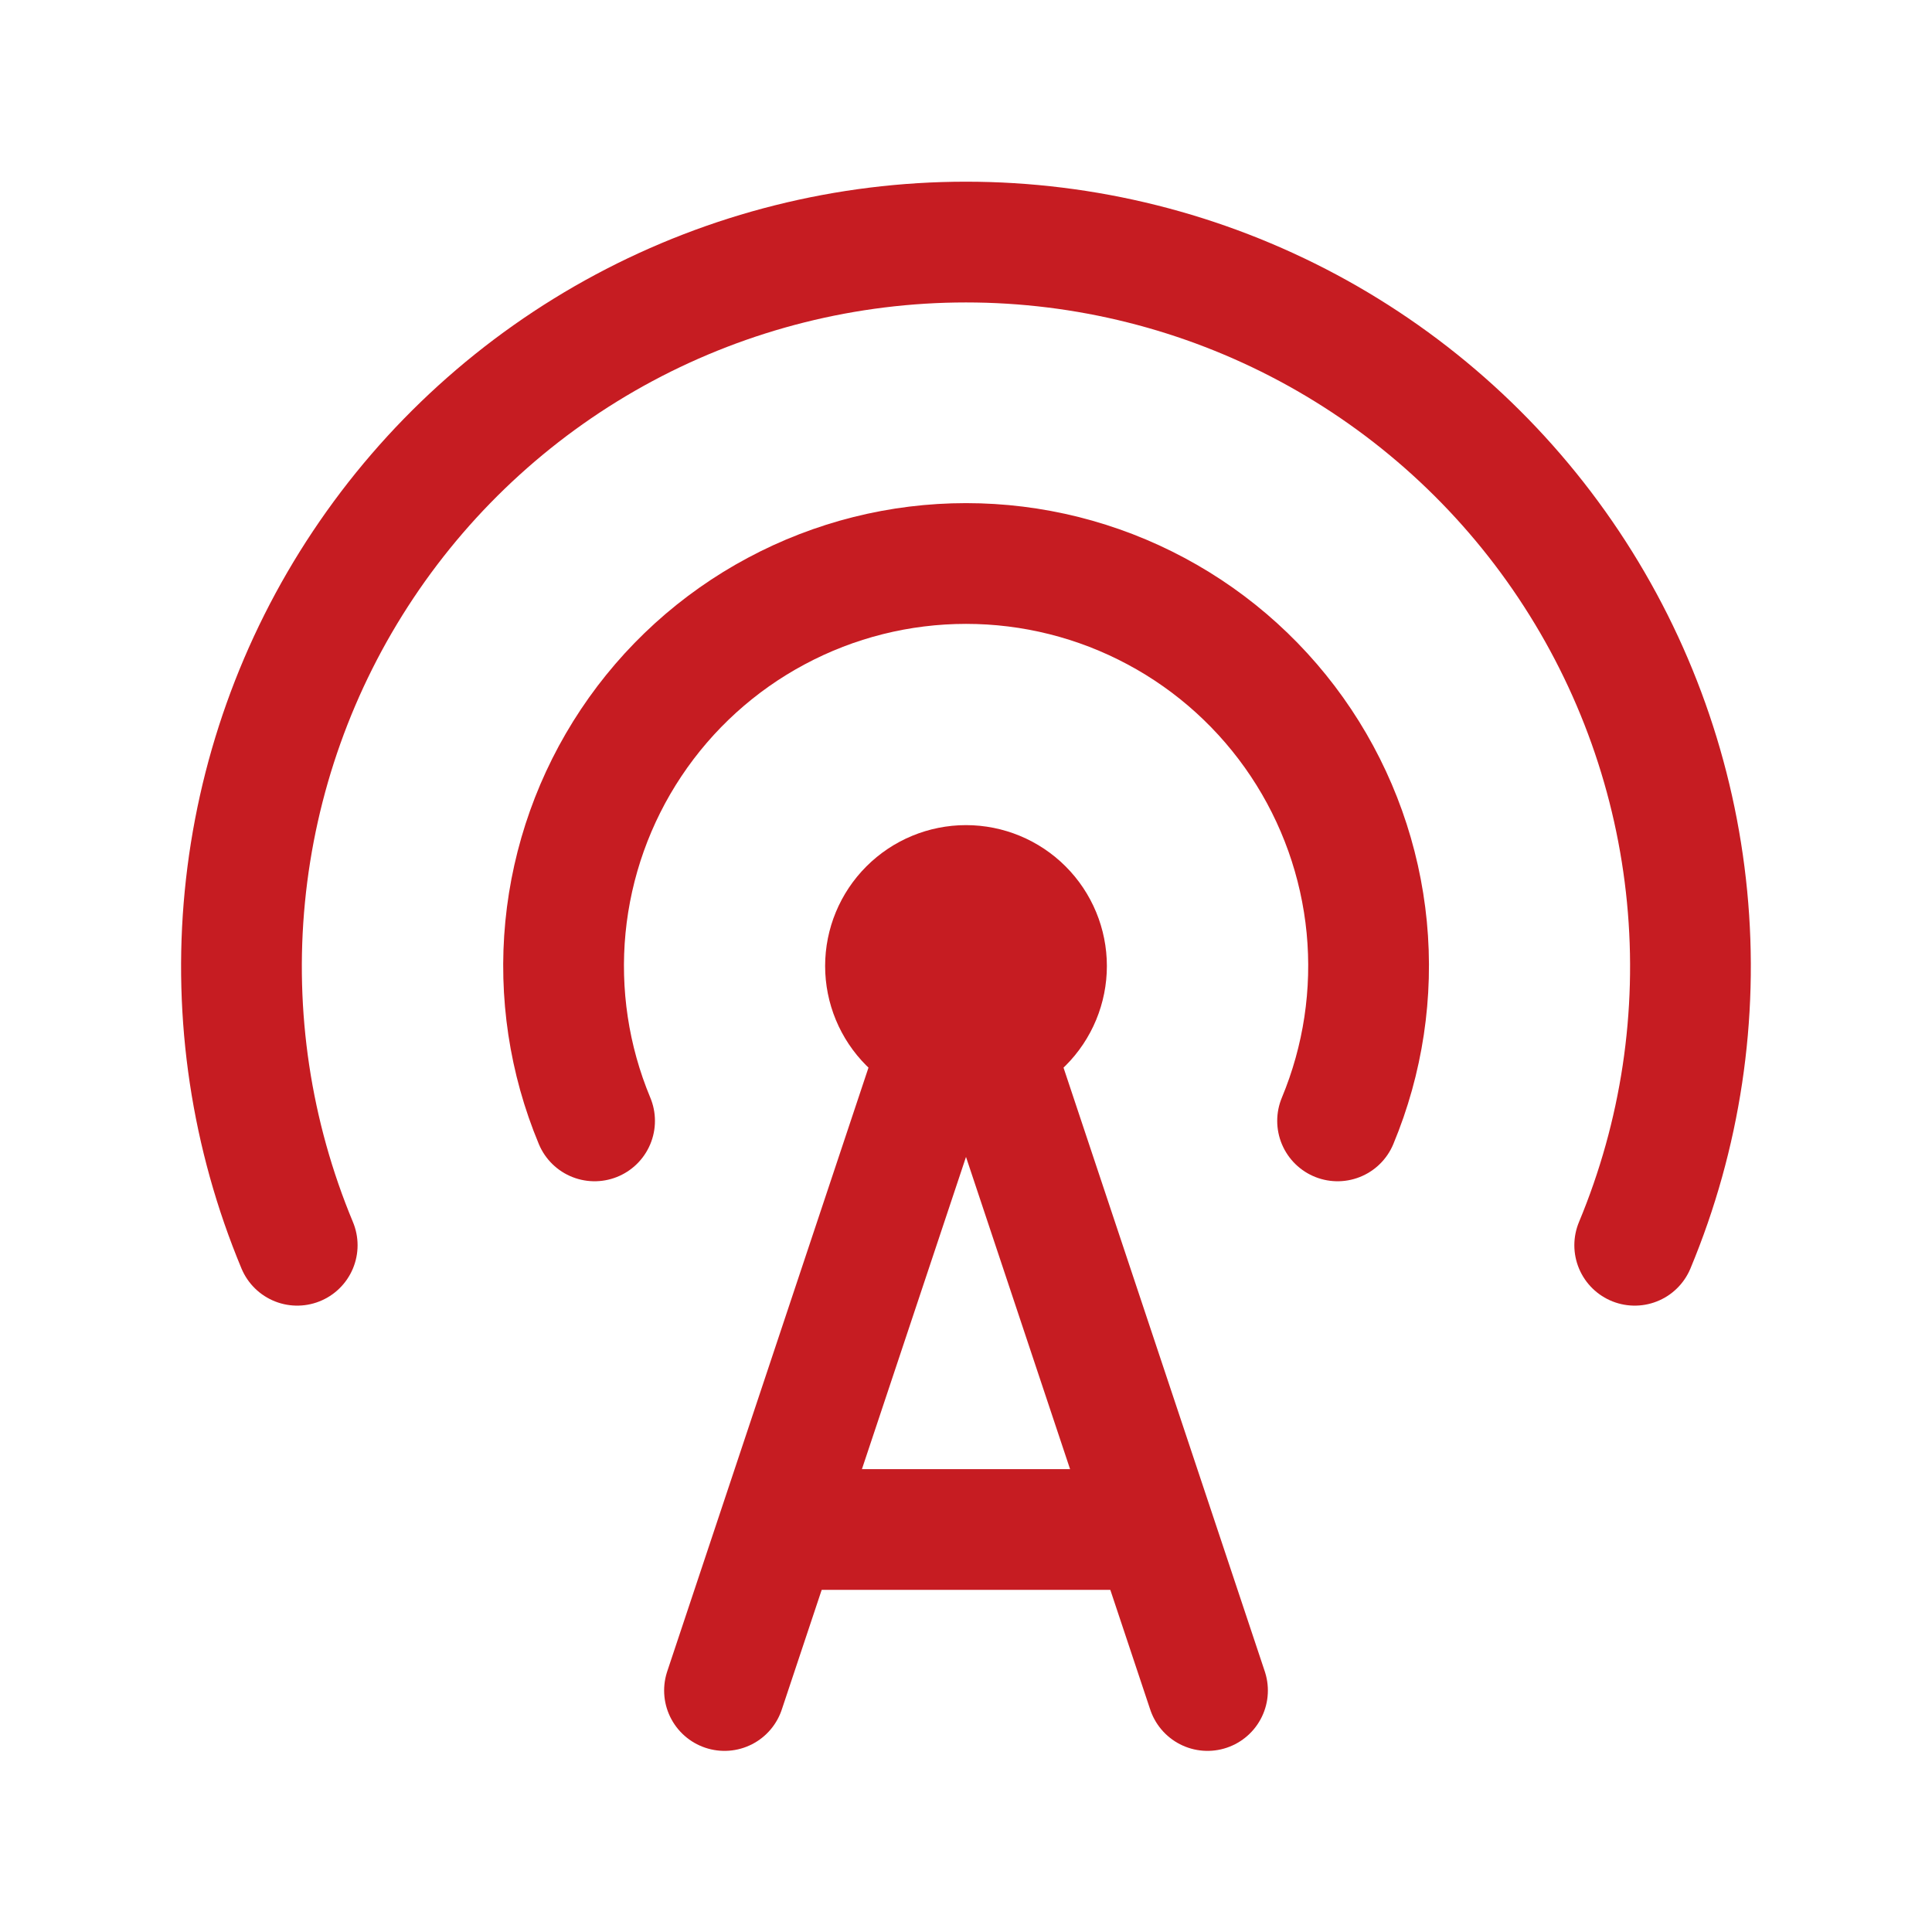 <svg width="48" height="48" viewBox="0 0 48 48" fill="none" xmlns="http://www.w3.org/2000/svg">
<g clip-path="url(#clip0_2237_454355)">
<path d="M22 24C22 24.53 22.211 25.039 22.586 25.414C22.961 25.789 23.47 26 24 26C24.53 26 25.039 25.789 25.414 25.414C25.789 25.039 26 24.53 26 24C26 23.47 25.789 22.961 25.414 22.586C25.039 22.211 24.53 22 24 22C23.47 22 22.961 22.211 22.586 22.586C22.211 22.961 22 23.47 22 24Z" stroke="#C61C22" stroke-width="3" stroke-linecap="round" stroke-linejoin="round"/>
<path d="M33.232 27.848C33.865 26.328 34.114 24.676 33.956 23.037C33.797 21.398 33.236 19.824 32.323 18.454C31.41 17.084 30.173 15.96 28.721 15.184C27.269 14.406 25.648 14 24.002 14C22.355 14 20.735 14.406 19.283 15.184C17.831 15.96 16.594 17.084 15.681 18.454C14.768 19.824 14.207 21.398 14.048 23.037C13.89 24.676 14.138 26.328 14.772 27.848" stroke="#C61C22" stroke-width="3" stroke-linecap="round" stroke-linejoin="round"/>
<path d="M40.614 30.938C41.754 28.203 42.201 25.228 41.915 22.279C41.63 19.329 40.62 16.495 38.976 14.03C37.333 11.564 35.105 9.542 32.493 8.144C29.88 6.746 26.962 6.014 23.999 6.014C21.036 6.014 18.118 6.746 15.505 8.144C12.893 9.542 10.666 11.564 9.022 14.03C7.378 16.495 6.369 19.329 6.083 22.279C5.797 25.228 6.244 28.203 7.384 30.938" stroke="#C61C22" stroke-width="3" stroke-linecap="round" stroke-linejoin="round"/>
<path d="M18 42L24 24L30 42" stroke="#C61C22" stroke-width="3" stroke-linecap="round" stroke-linejoin="round"/>
<path d="M20 38H28" stroke="#C61C22" stroke-width="3" stroke-linecap="round" stroke-linejoin="round"/>
</g>
<defs>
<clipPath id="clip0_2237_454355">
<rect width="48" height="48" fill="white"/>
</clipPath>
</defs>
</svg>
